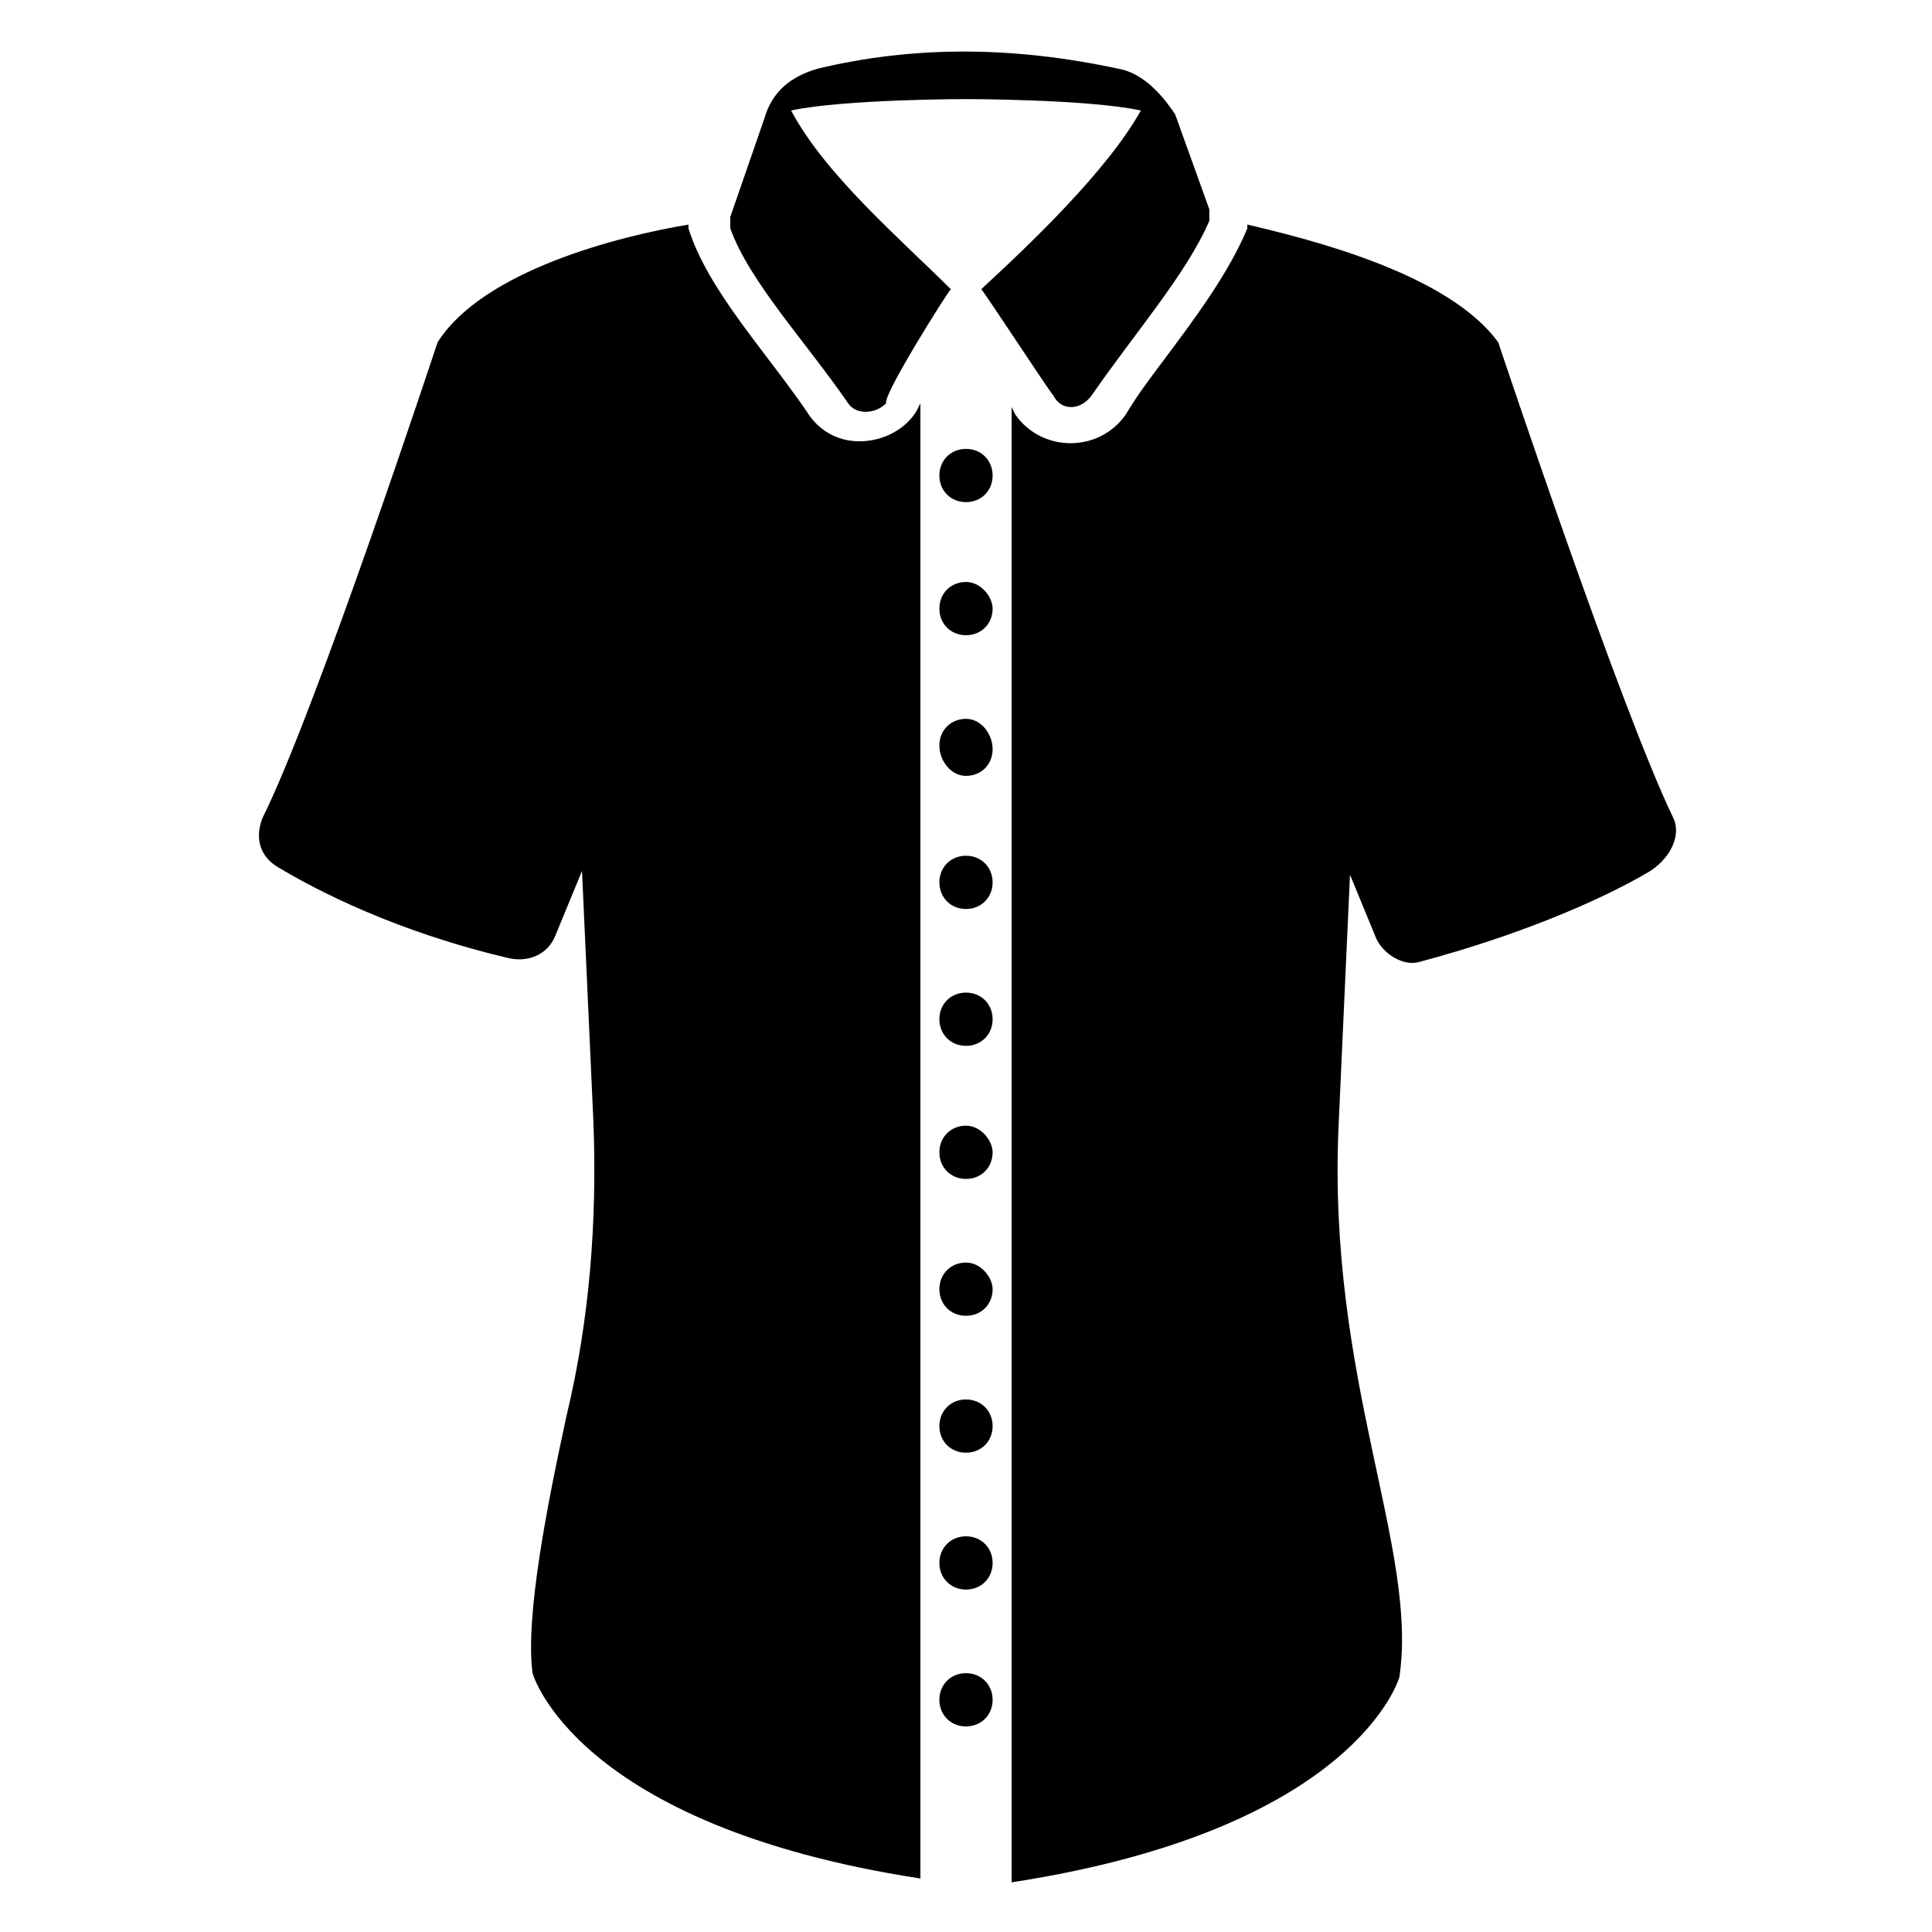 <?xml version="1.0" encoding="UTF-8"?>
<!-- Uploaded to: SVG Repo, www.svgrepo.com, Generator: SVG Repo Mixer Tools -->
<svg fill="#000000" width="800px" height="800px" version="1.1" viewBox="144 144 512 512" xmlns="http://www.w3.org/2000/svg">
 <g>
  <path d="m371.79 260.95c-6.047 0-11.082-3.023-14.105-8.062-11.082-16.121-26.199-32.242-31.234-48.367v-1.008c-18.137 3.023-54.41 12.09-66.504 31.234 0 0-32.242 97.738-46.352 125.95-2.016 5.039-1.008 10.078 4.031 13.098 10.078 6.047 31.234 17.129 61.465 24.184 5.039 1.008 10.078-1.008 12.09-6.047l7.055-17.129 3.023 66.504c1.008 26.199-1.008 52.395-7.055 77.586-5.039 23.176-11.082 53.402-9.07 68.52 0 0 11.082 40.305 102.78 54.41v-390.95l-1.008 2.016c-3.023 5.039-9.066 8.059-15.113 8.059z"/>
  <path d="m587.41 360.7c-14.105-29.223-46.348-125.95-46.348-125.95-13.098-18.137-49.375-27.207-66.504-31.234v1.008c-5.039 12.09-14.105 24.18-23.176 36.27-3.023 4.031-6.047 8.062-9.07 13.098-7.055 10.078-22.168 10.078-29.223 0l-1.008-2.016v390.96c91.691-14.105 102.78-54.41 102.78-54.41 5.039-34.258-19.145-78.594-16.121-146.11l3.023-66.504 7.055 17.129c2.016 4.031 7.055 7.055 11.082 6.047 30.23-8.062 51.387-18.137 61.465-24.184 6.047-4.027 8.062-10.074 6.047-14.102z"/>
  <path d="m395.97 220.64c-13.098-13.098-33.25-30.23-42.32-47.359 14.105-3.019 46.352-3.019 46.352-3.019s32.242 0 46.352 3.023c-9.07 16.121-29.223 35.266-42.32 47.359 1.008 1.008 18.137 27.207 19.145 28.215 2.016 4.031 7.055 4.031 10.078 0 11.082-16.121 25.191-32.242 31.234-46.352v-3.023l-9.07-25.191c-4.031-6.047-9.07-11.086-15.113-12.094-28.215-6.047-54.41-6.047-79.602 0-7.055 2.016-12.09 6.047-14.105 13.098l-9.07 26.199v3.023c5.039 14.105 20.152 30.23 31.234 46.352 2.016 3.023 7.055 3.023 10.078 0-1.008-2.016 16.121-29.223 17.129-30.23z"/>
  <path d="m400 262.96c-4.031 0-7.055 3.023-7.055 7.055s3.023 7.055 7.055 7.055 7.055-3.023 7.055-7.055c-0.004-4.031-3.027-7.055-7.055-7.055z"/>
  <path d="m400 298.23c-4.031 0-7.055 3.023-7.055 7.055s3.023 7.055 7.055 7.055 7.055-3.023 7.055-7.055c-0.004-3.027-3.027-7.055-7.055-7.055z"/>
  <path d="m400 334.5c-4.031 0-7.055 3.023-7.055 7.055 0 4.027 3.023 8.059 7.055 8.059s7.055-3.023 7.055-7.055c-0.004-4.027-3.027-8.059-7.055-8.059z"/>
  <path d="m400 370.78c-4.031 0-7.055 3.023-7.055 7.055s3.023 7.055 7.055 7.055 7.055-3.023 7.055-7.055c-0.004-4.031-3.027-7.055-7.055-7.055z"/>
  <path d="m400 407.05c-4.031 0-7.055 3.023-7.055 7.055s3.023 7.055 7.055 7.055 7.055-3.023 7.055-7.055c-0.004-4.031-3.027-7.055-7.055-7.055z"/>
  <path d="m400 442.32c-4.031 0-7.055 3.023-7.055 7.055s3.023 7.055 7.055 7.055 7.055-3.023 7.055-7.055c-0.004-3.027-3.027-7.055-7.055-7.055z"/>
  <path d="m400 478.59c-4.031 0-7.055 3.023-7.055 7.055s3.023 7.055 7.055 7.055 7.055-3.023 7.055-7.055c-0.004-3.023-3.027-7.055-7.055-7.055z"/>
  <path d="m400 514.87c-4.031 0-7.055 3.023-7.055 7.055s3.023 7.055 7.055 7.055 7.055-3.023 7.055-7.055c-0.004-4.031-3.027-7.055-7.055-7.055z"/>
  <path d="m400 551.14c-4.031 0-7.055 3.023-7.055 7.055s3.023 7.055 7.055 7.055 7.055-3.023 7.055-7.055c-0.004-4.031-3.027-7.055-7.055-7.055z"/>
  <path d="m400 587.41c-4.031 0-7.055 3.023-7.055 7.055s3.023 7.055 7.055 7.055 7.055-3.023 7.055-7.055c-0.004-4.031-3.027-7.055-7.055-7.055z"/>
 </g>
</svg>